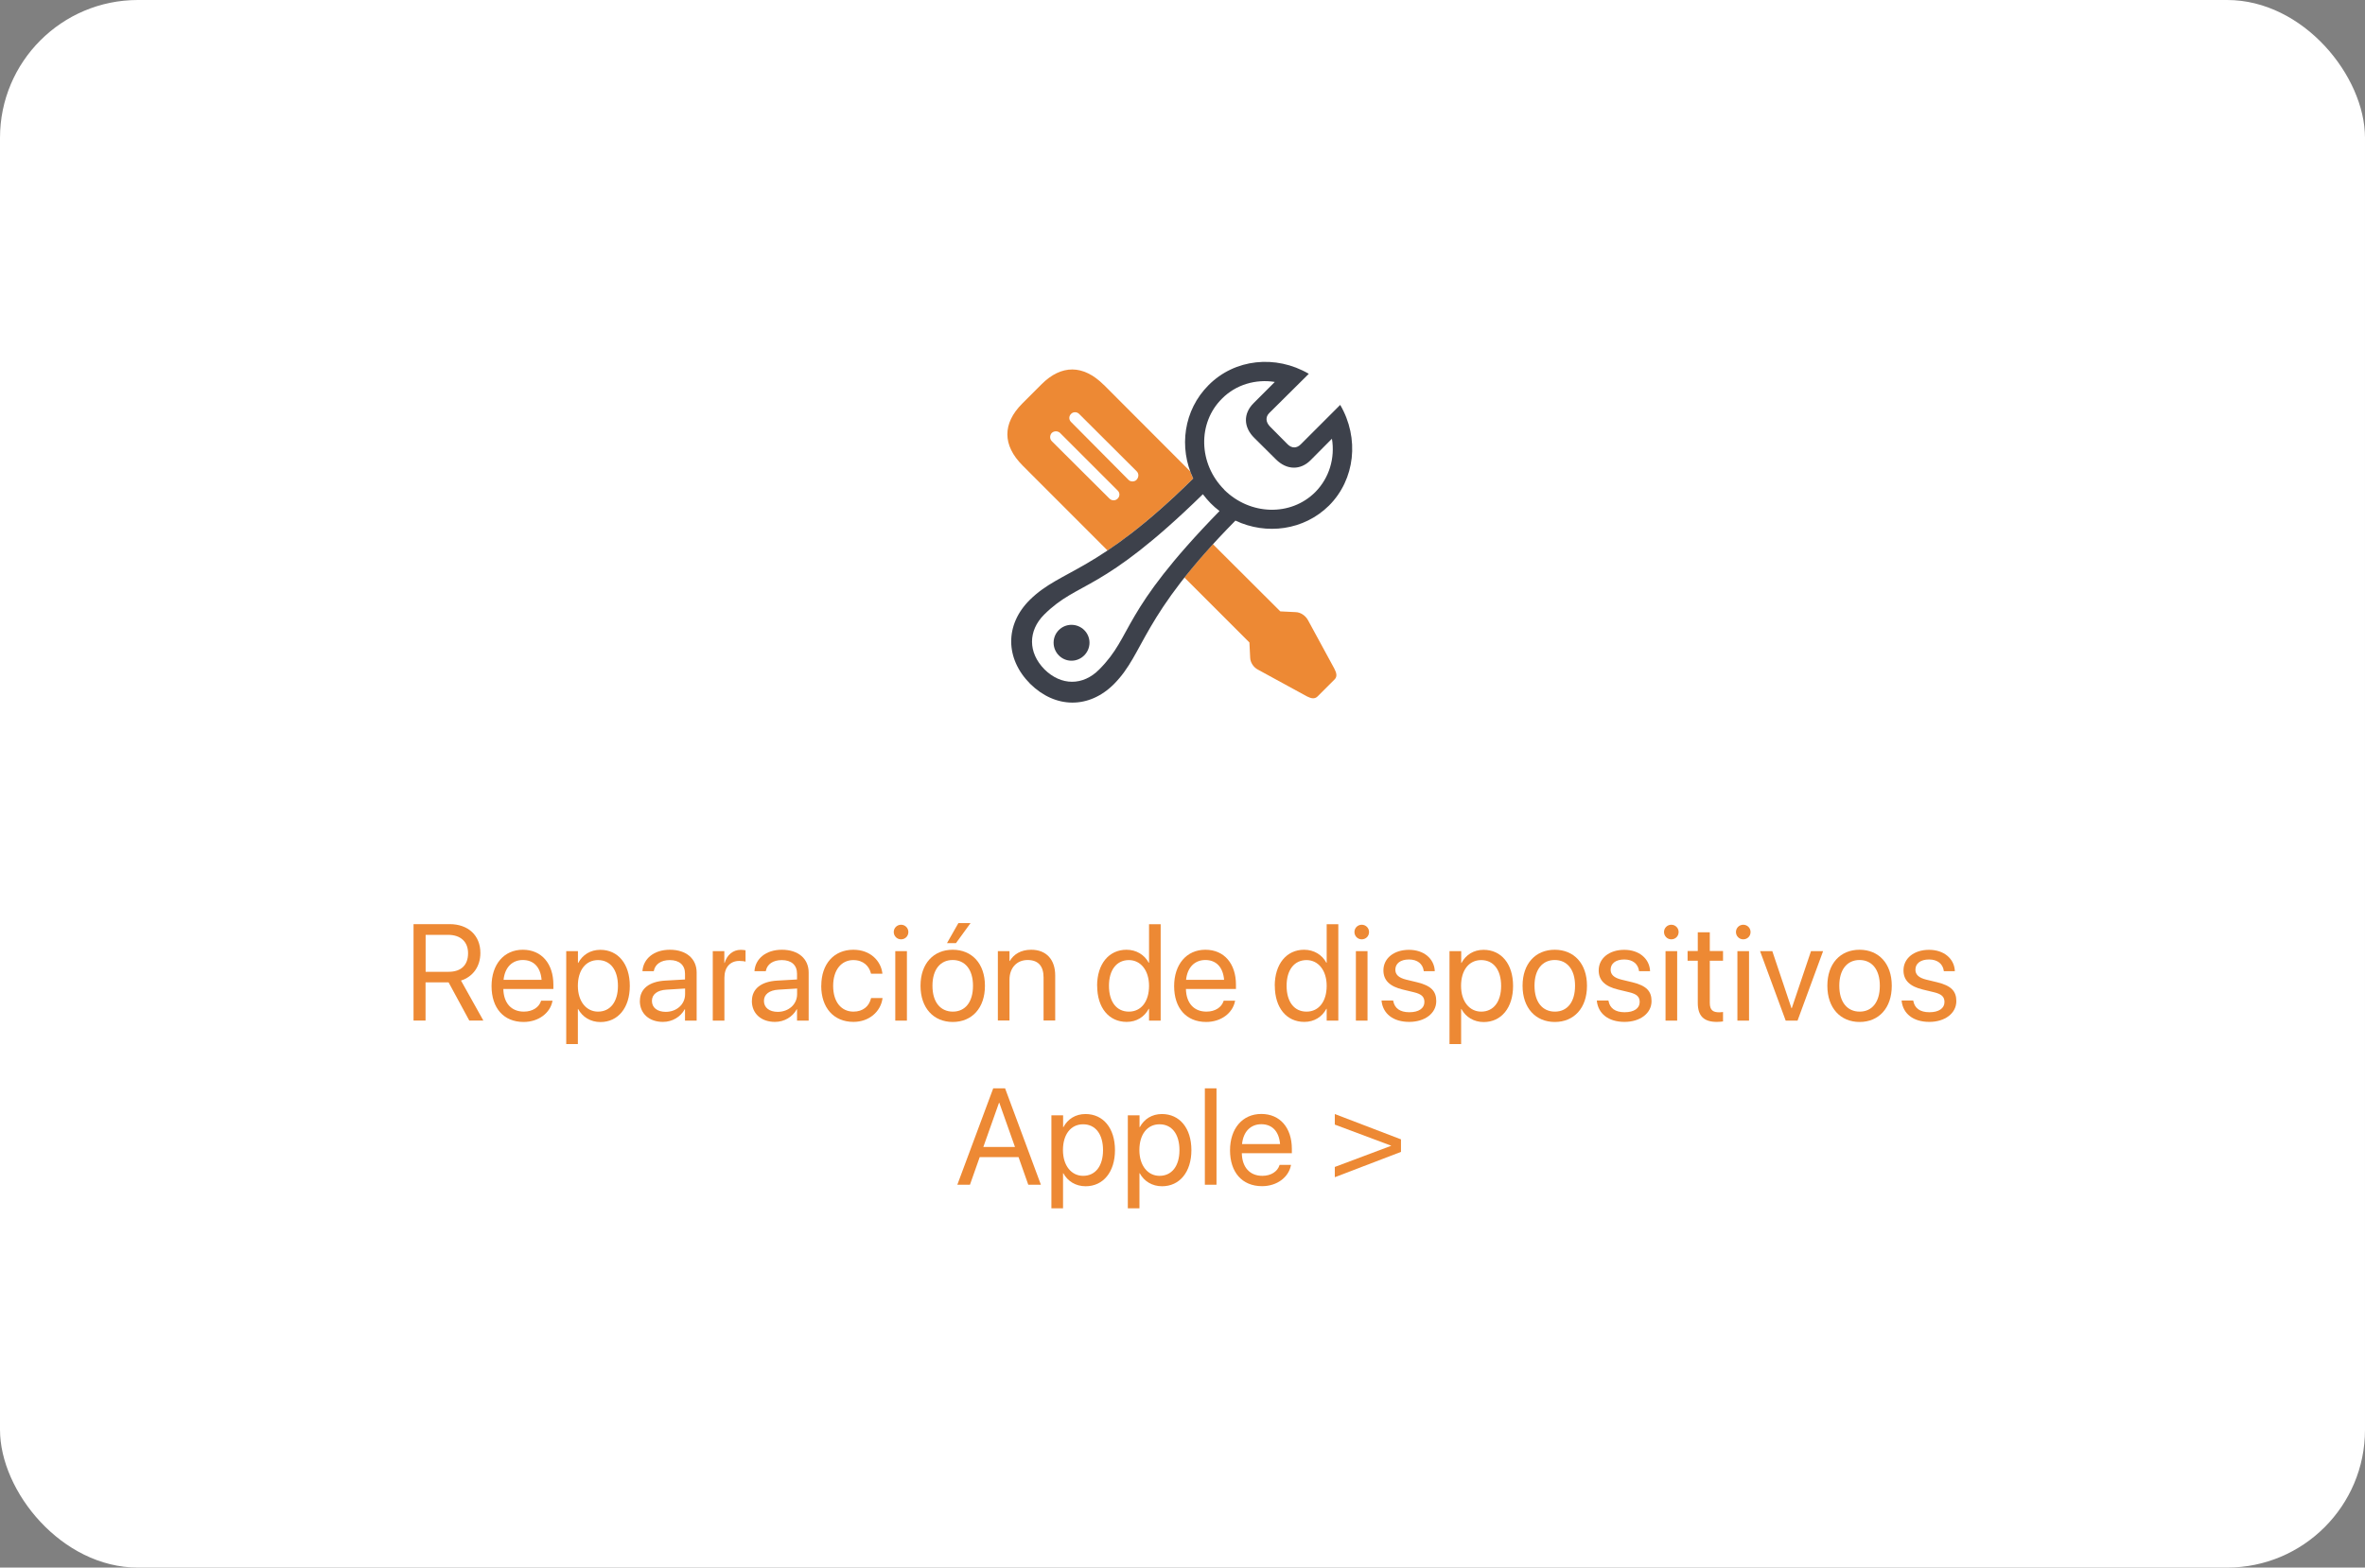 <?xml version="1.0" encoding="UTF-8"?>
<svg id="Capa_3" data-name="Capa 3" xmlns="http://www.w3.org/2000/svg" viewBox="0 0 311 206.2">
  <rect x="0" y="0" width="311" height="206.2" fill="#808080" stroke="none"/>
  <defs>
    <style>
      .cls-1 {
        fill: #fff;
      }

      .cls-2 {
        fill: #1b202b;
      }

      .cls-3 {
        opacity: .85;
      }

      .cls-4 {
        fill: #ed8934;
      }
    </style>
  </defs>
  <rect class="cls-1" x="0" width="311" height="206.2" rx="18.13" ry="18.13"/>
  <g>
    <path class="cls-4" d="M54.38,121.56h4.75c2.44,0,4.04,1.49,4.04,3.78v.02c0,1.76-.97,3.12-2.55,3.62l2.94,5.26h-1.85l-2.72-5.02h-3.03v5.02h-1.58v-12.68ZM59,127.83c1.63,0,2.55-.88,2.55-2.43v-.02c0-1.51-.99-2.41-2.62-2.41h-2.96v4.86h3.03Z"/>
    <path class="cls-4" d="M64.64,129.71h0c0-2.84,1.62-4.78,4.11-4.78s4.02,1.85,4.02,4.6v.56h-6.58c.04,1.88,1.07,2.98,2.7,2.98,1.16,0,1.98-.58,2.24-1.36l.03-.08h1.5l-.02.09c-.3,1.51-1.79,2.71-3.79,2.71-2.63,0-4.21-1.84-4.21-4.71ZM66.22,128.89h5c-.15-1.78-1.13-2.61-2.47-2.61s-2.36.91-2.53,2.61Z"/>
    <path class="cls-4" d="M74.47,125.11h1.53v1.55h.04c.57-1.06,1.59-1.72,2.9-1.72,2.34,0,3.88,1.86,3.88,4.75h0c0,2.89-1.56,4.75-3.86,4.75-1.29,0-2.36-.65-2.93-1.71h-.04v4.61h-1.53v-12.22ZM81.26,129.69h0c0-2.11-1-3.4-2.62-3.4s-2.65,1.34-2.65,3.39h0c0,2.05,1.11,3.39,2.65,3.39,1.62,0,2.62-1.3,2.62-3.38Z"/>
    <path class="cls-4" d="M84.15,131.66v-.02c0-1.56,1.21-2.53,3.31-2.65l2.62-.15v-.76c0-1.12-.73-1.79-2-1.79-1.18,0-1.92.56-2.09,1.38l-.02.08h-1.48v-.1c.14-1.5,1.45-2.72,3.6-2.72s3.52,1.17,3.52,3v6.32h-1.53v-1.49h-.04c-.54,1-1.63,1.66-2.86,1.66-1.82,0-3.04-1.1-3.04-2.76ZM87.54,133.1c1.44,0,2.55-.99,2.55-2.32v-.75l-2.44.15c-1.22.07-1.92.62-1.92,1.47v.02c0,.88.72,1.43,1.82,1.43Z"/>
    <path class="cls-4" d="M93.72,125.11h1.53v1.55h.04c.31-1.05,1.1-1.72,2.13-1.72.26,0,.49.04.62.06v1.49c-.12-.04-.45-.09-.82-.09-1.19,0-1.96.83-1.96,2.21v5.64h-1.53v-9.14Z"/>
    <path class="cls-4" d="M98.88,131.66v-.02c0-1.56,1.21-2.53,3.31-2.65l2.62-.15v-.76c0-1.12-.73-1.79-2-1.79-1.18,0-1.92.56-2.09,1.38l-.02.08h-1.48v-.1c.14-1.5,1.45-2.72,3.6-2.72s3.52,1.17,3.52,3v6.32h-1.53v-1.49h-.04c-.54,1-1.63,1.66-2.86,1.66-1.82,0-3.04-1.1-3.04-2.76ZM102.27,133.1c1.44,0,2.55-.99,2.55-2.32v-.75l-2.44.15c-1.22.07-1.92.62-1.92,1.47v.02c0,.88.72,1.43,1.82,1.43Z"/>
    <path class="cls-4" d="M108,129.67h0c0-2.89,1.68-4.74,4.22-4.74,2.28,0,3.62,1.51,3.81,3.08v.07s-1.49,0-1.49,0l-.02-.07c-.23-.91-.97-1.72-2.31-1.72-1.59,0-2.65,1.32-2.65,3.39h0c0,2.14,1.09,3.39,2.67,3.39,1.25,0,2.05-.7,2.3-1.72l.02-.07h1.5v.06c-.25,1.74-1.76,3.08-3.82,3.08-2.59,0-4.24-1.85-4.24-4.75Z"/>
    <path class="cls-4" d="M117.53,122.6c0-.54.43-.96.96-.96s.96.42.96.96-.42.96-.96.96-.96-.43-.96-.96ZM117.73,125.11h1.53v9.14h-1.53v-9.14Z"/>
    <path class="cls-4" d="M121.05,129.68v-.02c0-2.91,1.71-4.73,4.23-4.73s4.24,1.81,4.24,4.73v.02c0,2.92-1.71,4.75-4.23,4.75s-4.24-1.84-4.24-4.75ZM127.95,129.68v-.02c0-2.14-1.05-3.38-2.67-3.38s-2.66,1.24-2.66,3.38v.02c0,2.15,1.06,3.39,2.68,3.39s2.65-1.25,2.65-3.39ZM124.53,124.06l1.5-2.64h1.6l-1.92,2.64h-1.18Z"/>
    <path class="cls-4" d="M131.22,125.11h1.53v1.3h.04c.49-.85,1.42-1.48,2.81-1.48,2,0,3.16,1.3,3.16,3.38v5.93h-1.53v-5.66c0-1.49-.69-2.3-2.1-2.3s-2.38,1.03-2.38,2.58v5.38h-1.53v-9.14Z"/>
    <path class="cls-4" d="M144.27,129.68h0c0-2.89,1.56-4.75,3.86-4.75,1.29,0,2.36.65,2.93,1.71h.04v-5.07h1.53v12.68h-1.53v-1.55h-.04c-.57,1.06-1.59,1.72-2.9,1.72-2.34,0-3.88-1.86-3.88-4.75ZM151.1,129.68h0c0-2.05-1.11-3.39-2.65-3.39-1.62,0-2.62,1.3-2.62,3.38h0c0,2.11,1,3.4,2.62,3.4s2.65-1.34,2.65-3.39Z"/>
    <path class="cls-4" d="M154.4,129.71h0c0-2.84,1.62-4.78,4.11-4.78s4.02,1.85,4.02,4.6v.56h-6.58c.04,1.88,1.07,2.98,2.7,2.98,1.16,0,1.98-.58,2.24-1.36l.03-.08h1.5l-.02.09c-.3,1.51-1.79,2.71-3.79,2.71-2.63,0-4.21-1.84-4.21-4.71ZM155.97,128.89h5c-.15-1.78-1.13-2.61-2.47-2.61s-2.36.91-2.53,2.61Z"/>
    <path class="cls-4" d="M167.63,129.68h0c0-2.89,1.56-4.75,3.86-4.75,1.29,0,2.36.65,2.93,1.71h.04v-5.07h1.53v12.68h-1.53v-1.55h-.04c-.57,1.06-1.59,1.72-2.9,1.72-2.34,0-3.88-1.86-3.88-4.75ZM174.46,129.68h0c0-2.05-1.11-3.39-2.65-3.39-1.62,0-2.62,1.3-2.62,3.38h0c0,2.11,1,3.4,2.62,3.4s2.65-1.34,2.65-3.39Z"/>
    <path class="cls-4" d="M178.11,122.6c0-.54.43-.96.96-.96s.96.42.96.96-.42.96-.96.96-.96-.43-.96-.96ZM178.3,125.11h1.53v9.14h-1.53v-9.14Z"/>
    <path class="cls-4" d="M181.68,131.69v-.08s1.52,0,1.52,0l.02.09c.18.91.86,1.45,2.11,1.45s1.98-.52,1.98-1.34h0c0-.67-.34-1.04-1.38-1.29l-1.45-.35c-1.72-.41-2.56-1.21-2.56-2.53h0c0-1.58,1.38-2.7,3.36-2.7s3.28,1.17,3.39,2.7v.11s-1.45,0-1.45,0v-.06c-.13-.89-.81-1.48-1.94-1.48s-1.79.54-1.79,1.34h0c0,.63.41,1.06,1.42,1.31l1.45.35c1.85.45,2.51,1.18,2.51,2.48h0c0,1.61-1.51,2.73-3.55,2.73-2.15,0-3.45-1.1-3.64-2.73Z"/>
    <path class="cls-4" d="M190.62,125.11h1.53v1.55h.04c.57-1.06,1.59-1.72,2.9-1.72,2.34,0,3.88,1.86,3.88,4.75h0c0,2.89-1.56,4.75-3.86,4.75-1.29,0-2.36-.65-2.93-1.71h-.04v4.61h-1.53v-12.22ZM197.4,129.69h0c0-2.11-1-3.4-2.62-3.4s-2.65,1.34-2.65,3.39h0c0,2.05,1.11,3.39,2.65,3.39,1.62,0,2.62-1.3,2.62-3.38Z"/>
    <path class="cls-4" d="M200.22,129.68v-.02c0-2.91,1.71-4.73,4.23-4.73s4.24,1.81,4.24,4.73v.02c0,2.92-1.71,4.75-4.23,4.75s-4.24-1.84-4.24-4.75ZM207.12,129.68v-.02c0-2.14-1.05-3.38-2.67-3.38s-2.66,1.24-2.66,3.38v.02c0,2.15,1.06,3.39,2.68,3.39s2.65-1.25,2.65-3.39Z"/>
    <path class="cls-4" d="M209.99,131.69v-.08s1.52,0,1.52,0l.02.09c.18.91.86,1.45,2.11,1.45s1.98-.52,1.98-1.34h0c0-.67-.34-1.04-1.38-1.29l-1.45-.35c-1.72-.41-2.56-1.21-2.56-2.53h0c0-1.58,1.38-2.7,3.36-2.7s3.28,1.17,3.39,2.7v.11s-1.45,0-1.45,0v-.06c-.13-.89-.81-1.48-1.94-1.48s-1.79.54-1.79,1.34h0c0,.63.41,1.06,1.42,1.31l1.45.35c1.85.45,2.51,1.18,2.51,2.48h0c0,1.61-1.51,2.73-3.55,2.73-2.15,0-3.45-1.1-3.64-2.73Z"/>
    <path class="cls-4" d="M218.82,122.6c0-.54.43-.96.96-.96s.96.42.96.96-.42.96-.96.96-.96-.43-.96-.96ZM219.02,125.11h1.53v9.14h-1.53v-9.14Z"/>
    <path class="cls-4" d="M223.26,131.92v-5.55h-1.34v-1.27h1.34v-2.47h1.58v2.47h1.74v1.27h-1.74v5.54c0,.98.43,1.25,1.25,1.25.18,0,.36-.03.49-.04v1.24c-.19.03-.52.06-.82.06-1.68,0-2.5-.76-2.5-2.5Z"/>
    <path class="cls-4" d="M228.28,122.6c0-.54.43-.96.96-.96s.96.42.96.96-.42.96-.96.96-.96-.43-.96-.96ZM228.47,125.11h1.53v9.14h-1.53v-9.14Z"/>
    <path class="cls-4" d="M231.45,125.11h1.61l2.52,7.51h.04l2.53-7.51h1.59l-3.36,9.14h-1.56l-3.37-9.14Z"/>
    <path class="cls-4" d="M240.3,129.68v-.02c0-2.91,1.71-4.73,4.23-4.73s4.24,1.81,4.24,4.73v.02c0,2.92-1.71,4.75-4.23,4.75s-4.24-1.84-4.24-4.75ZM247.2,129.68v-.02c0-2.14-1.05-3.38-2.67-3.38s-2.66,1.24-2.66,3.38v.02c0,2.15,1.06,3.39,2.68,3.39s2.65-1.25,2.65-3.39Z"/>
    <path class="cls-4" d="M250.07,131.69v-.08s1.52,0,1.52,0l.02.09c.18.91.86,1.45,2.11,1.45s1.98-.52,1.98-1.34h0c0-.67-.34-1.04-1.38-1.29l-1.45-.35c-1.72-.41-2.56-1.21-2.56-2.53h0c0-1.58,1.38-2.7,3.36-2.7s3.28,1.17,3.39,2.7v.11s-1.45,0-1.45,0v-.06c-.13-.89-.81-1.48-1.94-1.48s-1.79.54-1.79,1.34h0c0,.63.41,1.06,1.42,1.31l1.45.35c1.85.45,2.51,1.18,2.51,2.48h0c0,1.61-1.51,2.73-3.55,2.73-2.15,0-3.45-1.1-3.64-2.73Z"/>
    <path class="cls-4" d="M130.61,143.16h1.56l4.71,12.68h-1.66l-1.28-3.63h-5.11l-1.28,3.63h-1.66l4.72-12.68ZM129.32,150.87h4.15l-2.06-5.81h-.04l-2.06,5.81Z"/>
    <path class="cls-4" d="M138.27,146.71h1.53v1.55h.04c.57-1.06,1.59-1.72,2.9-1.72,2.34,0,3.88,1.86,3.88,4.75h0c0,2.89-1.56,4.75-3.86,4.75-1.29,0-2.36-.65-2.93-1.71h-.04v4.61h-1.53v-12.22ZM145.05,151.29h0c0-2.11-1-3.4-2.62-3.4s-2.65,1.34-2.65,3.39h0c0,2.05,1.11,3.39,2.65,3.39,1.62,0,2.62-1.3,2.62-3.38Z"/>
    <path class="cls-4" d="M148.32,146.71h1.53v1.55h.04c.57-1.06,1.59-1.72,2.9-1.72,2.34,0,3.88,1.86,3.88,4.75h0c0,2.89-1.56,4.75-3.86,4.75-1.29,0-2.36-.65-2.93-1.71h-.04v4.61h-1.53v-12.22ZM155.1,151.29h0c0-2.11-1-3.4-2.62-3.4s-2.65,1.34-2.65,3.39h0c0,2.05,1.11,3.39,2.65,3.39,1.62,0,2.62-1.3,2.62-3.38Z"/>
    <path class="cls-4" d="M158.44,143.16h1.53v12.68h-1.53v-12.68Z"/>
    <path class="cls-4" d="M161.75,151.31h0c0-2.84,1.62-4.78,4.11-4.78s4.02,1.85,4.02,4.6v.56h-6.58c.04,1.88,1.07,2.98,2.7,2.98,1.16,0,1.98-.58,2.24-1.36l.03-.08h1.5l-.02.09c-.3,1.51-1.79,2.71-3.79,2.71-2.63,0-4.21-1.84-4.21-4.71ZM163.33,150.49h5c-.15-1.78-1.13-2.61-2.47-2.61s-2.36.91-2.53,2.61Z"/>
    <path class="cls-4" d="M184.23,151.52l-8.7,3.33v-1.35l7.43-2.79-7.43-2.78v-1.39l8.7,3.33v1.64Z"/>
  </g>
  <g>
    <path class="cls-4" d="M168.37,80.42l2.02.1c.63.02,1.28.44,1.62,1.07l3.45,6.35c.32.61.4,1.07.04,1.43l-2.23,2.23c-.38.38-.84.29-1.41,0l-6.39-3.49c-.65-.32-1.05-.99-1.07-1.58l-.1-2.02-8.54-8.54c1.05-1.33,2.28-2.78,3.74-4.39l8.86,8.84ZM145.13,50.6l11.38,11.4c.11.32.24.64.39.95-4.75,4.68-8.37,7.52-11.26,9.46l-11.16-11.17c-2.67-2.67-2.67-5.53-.06-8.15l2.54-2.54c2.61-2.61,5.48-2.61,8.17.06ZM138.32,56.93c-.29.32-.31.8,0,1.11l7.57,7.54c.31.31.8.31,1.09,0,.29-.29.31-.74,0-1.05l-7.59-7.59c-.27-.25-.76-.29-1.07,0ZM140.84,54.45c-.31.31-.29.76,0,1.05l7.55,7.61c.29.31.82.27,1.07,0,.31-.34.31-.82.02-1.11l-7.57-7.55c-.31-.31-.8-.29-1.07,0Z"/>
    <g class="cls-3">
      <path class="cls-2" d="M135.46,89.94c3.32,3.28,7.76,3.32,11.03.04,4.1-4.14,3.45-8.8,15.97-21.5,4.08,1.93,9.02,1.28,12.31-1.98,3.43-3.43,4.03-8.85,1.47-13.24l-5.19,5.19c-.52.52-1.16.55-1.72,0l-2.33-2.35c-.55-.57-.61-1.24-.1-1.76l5.21-5.17c-4.35-2.54-9.75-1.97-13.18,1.49-3.28,3.28-3.95,8.2-2.02,12.29-12.69,12.52-17.34,11.87-21.48,15.95-3.3,3.26-3.26,7.73.04,11.05ZM160.99,64.41c-3.4-3.4-3.53-8.78-.29-11.98,1.83-1.85,4.45-2.59,6.94-2.19l-2.77,2.77c-1.41,1.39-1.37,3.19.1,4.62l2.82,2.8c1.41,1.41,3.22,1.45,4.56.1l2.8-2.82c.42,2.54-.34,5.15-2.19,7.02-3.22,3.22-8.57,3.07-11.98-.31ZM137.35,88.05c-2.19-2.23-2.16-5.07-.06-7.19,4.62-4.58,7.36-2.63,20.89-15.85.31.42.65.8,1.01,1.18.36.36.76.72,1.18,1.03-13.2,13.53-11.26,16.27-15.83,20.85-2.12,2.14-4.98,2.16-7.19-.02ZM140.9,86.91c1.3,0,2.37-1.07,2.37-2.37s-1.07-2.35-2.37-2.35-2.35,1.05-2.35,2.35,1.05,2.37,2.35,2.37Z"/>
    </g>
  </g>
</svg>